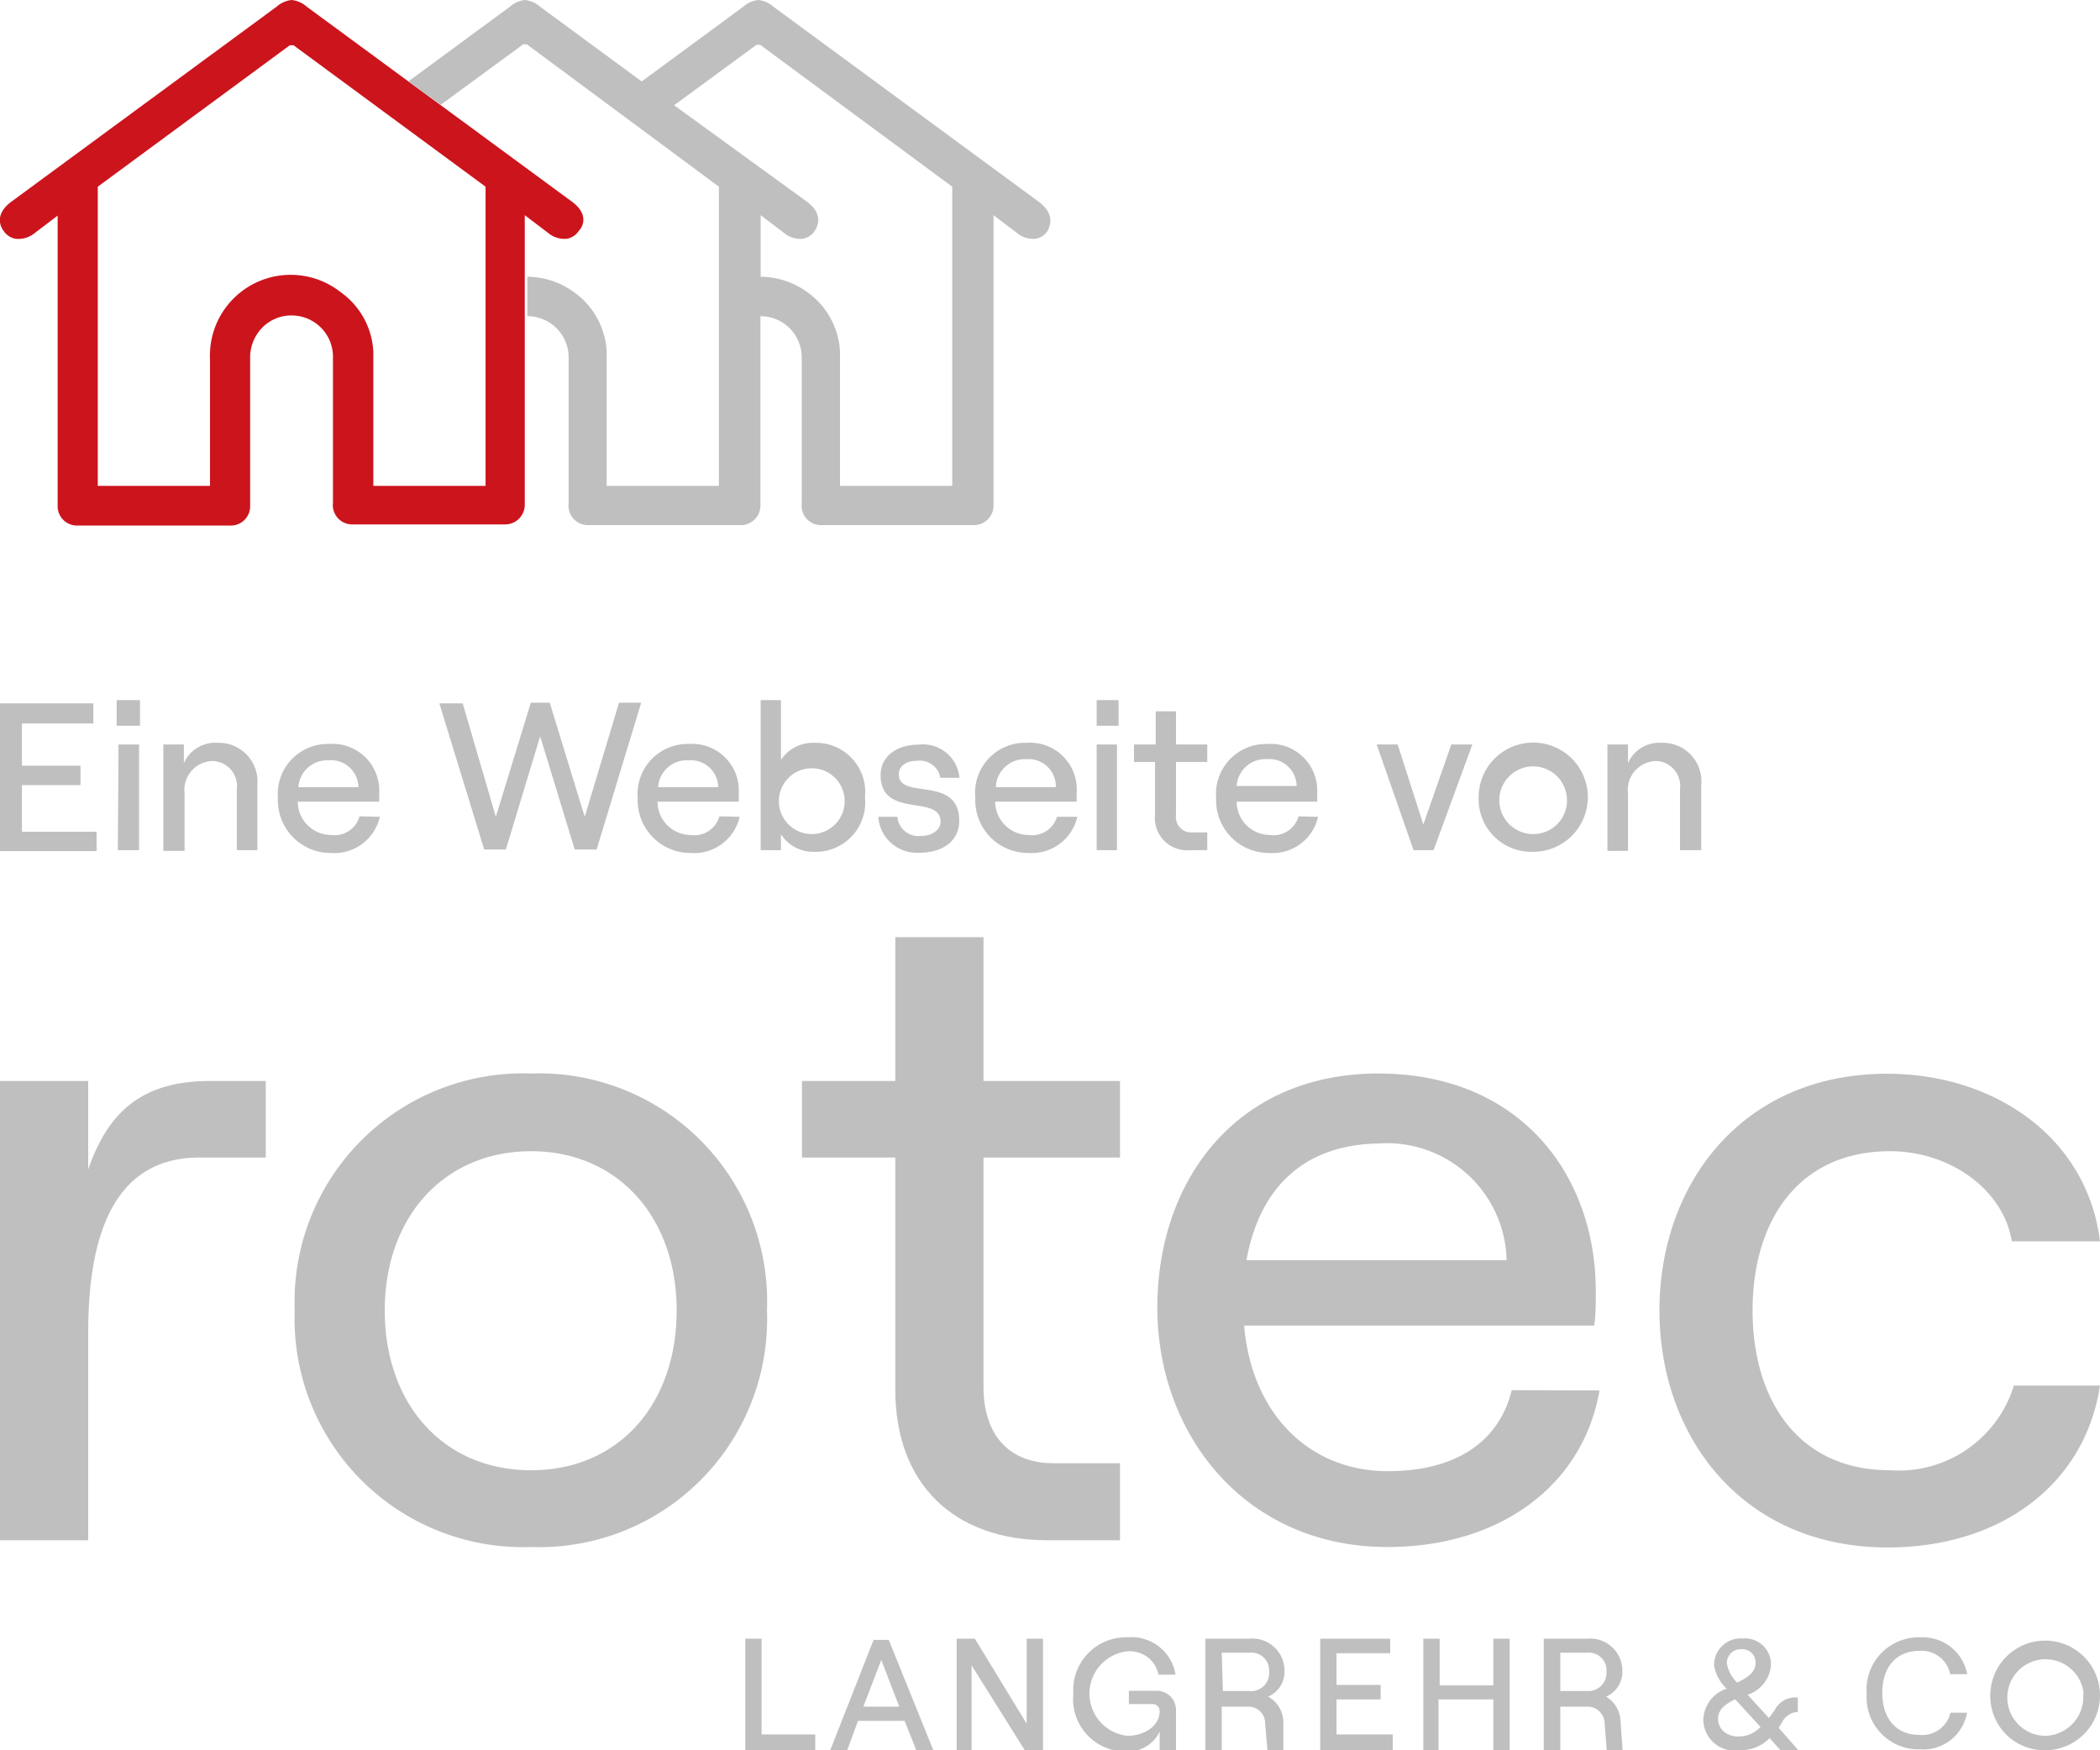 <svg id="Partnerseite" xmlns="http://www.w3.org/2000/svg" viewBox="0 0 90 75"><defs><style>.cls-1{fill:#bfbfbf;}.cls-2{fill:#cc141d;}</style></defs><g id="Logo"><g id="Logotype"><path id="r" class="cls-1" d="M8.54,49.6c-3.59,0-4.76,3.2-4.76,7.49V66H0V46.32H3.78v3.79c.9-2.62,2.46-3.79,5.23-3.79h2.38V49.6Z"/><path id="o" class="cls-1" d="M12.63,56.15A9.79,9.79,0,0,1,22.76,46,9.77,9.77,0,0,1,32.87,56.15,9.77,9.77,0,0,1,22.76,66.29,9.79,9.79,0,0,1,12.63,56.15Zm16.37,0c0-4-2.53-6.82-6.24-6.82s-6.27,2.8-6.27,6.82S19,63,22.76,63,29,60.17,29,56.15Z"/><path id="t" class="cls-1" d="M42.15,40.16v6.16H48V49.6H42.15v9.83c0,2.1,1.13,3.27,3,3.27H48V66H44.88c-4,0-6.51-2.42-6.51-6.44V49.6h-4V46.32h4V40.16Z"/><path id="e" class="cls-1" d="M68.55,59.58c-.7,4.06-4.25,6.71-9.09,6.71-6.08,0-9.86-4.8-9.86-10.26S53,46,59.07,46s9.32,4.33,9.32,9.32c0,.51,0,1.13-.07,1.48h-15c.31,3.71,2.73,6.24,6.16,6.24,2.89,0,4.76-1.24,5.31-3.47ZM53.42,54H64.57a5.13,5.13,0,0,0-5.5-5C56,49.05,54,50.77,53.42,54Z"/><path id="c" class="cls-1" d="M71.12,56.15c0-5.42,3.55-10.14,9.75-10.14,4.61,0,8.58,2.73,9.13,7.18H86.22C85.87,51,83.6,49.33,81,49.33c-3.94,0-5.89,3-5.89,6.82S77.05,63,81,63a5.16,5.16,0,0,0,5.31-3.63H90c-.62,4.13-4.13,6.94-9.13,6.94C74.67,66.29,71.12,61.57,71.12,56.15Z"/></g><g id="Langrehr_Co" data-name="Langrehr &amp; Co"><path id="L" class="cls-1" d="M31.94,70.22h.7v4.1h2.3V75h-3Z"/><path id="A" class="cls-1" d="M38.77,73.74h-2L36.31,75h-.73l1.86-4.73h.65L40,75h-.73Zm-.23-.61-.77-2-.77,2Z"/><path id="N" class="cls-1" d="M41,70.22h.78L44,73.86V70.22h.7V75h-.78l-2.28-3.64V75H41Z"/><path id="G" class="cls-1" d="M46,72.58a2.26,2.26,0,0,1,2.32-2.42,1.91,1.91,0,0,1,2.06,1.6h-.73a1.25,1.25,0,0,0-1.33-1,1.82,1.82,0,0,0,0,3.62c.73,0,1.38-.43,1.38-1.05a.3.3,0,0,0-.32-.31h-1v-.57h1.2a.82.82,0,0,1,.82.8V75H49.7v-.8a1.5,1.5,0,0,1-1.44.85A2.24,2.24,0,0,1,46,72.58Z"/><path id="R-2" data-name="R" class="cls-1" d="M55,73.74,55,75h-.68l-.1-1.15a.71.71,0,0,0-.71-.72H52.36V75h-.7V70.22h1.85a1.38,1.38,0,0,1,1.54,1.41,1.15,1.15,0,0,1-.7,1.07A1.27,1.27,0,0,1,55,73.74Zm-2.59-1.28h1.13a.77.77,0,0,0,.85-.83.76.76,0,0,0-.85-.81H52.36Z"/><path id="E-2" data-name="E" class="cls-1" d="M56.58,70.22h3v.62H57.28V72.2h1.89v.62H57.28v1.5h2.41V75H56.58Z"/><path id="H" class="cls-1" d="M64.7,70.22V75H64V72.82H61.65V75H61V70.22h.7v2H64v-2Z"/><path id="R-3" data-name="R" class="cls-1" d="M69.45,73.74,69.54,75h-.68l-.09-1.15a.73.73,0,0,0-.72-.72H66.87V75h-.71V70.22H68a1.38,1.38,0,0,1,1.53,1.41,1.15,1.15,0,0,1-.7,1.07A1.27,1.27,0,0,1,69.45,73.74Zm-2.58-1.28H68a.78.78,0,0,0,.85-.83.76.76,0,0,0-.85-.81H66.87Z"/><path id="_" data-name="&amp;" class="cls-1" d="M76.31,75l-.47-.52A1.77,1.77,0,0,1,74.5,75,1.33,1.33,0,0,1,73,73.65a1.45,1.45,0,0,1,1-1.29,1.75,1.75,0,0,1-.54-1,1.14,1.14,0,0,1,1.23-1.15,1.11,1.11,0,0,1,1.21,1.11,1.45,1.45,0,0,1-1,1.3l.91,1,.24-.33a1,1,0,0,1,1-.55v.62a.78.78,0,0,0-.65.39l-.17.29.88,1ZM75.45,74l-1.09-1.19c-.4.21-.73.43-.73.84s.33.76.87.76A1.27,1.27,0,0,0,75.45,74Zm-1-1.9c.43-.21.79-.43.79-.85a.57.57,0,0,0-.61-.58.59.59,0,0,0-.62.62A1.49,1.49,0,0,0,74.46,72.11Z"/><path id="C-2" data-name="C" class="cls-1" d="M80,72.58a2.24,2.24,0,0,1,2.31-2.42,1.94,1.94,0,0,1,2,1.58h-.73a1.25,1.25,0,0,0-1.33-1c-.92,0-1.58.63-1.58,1.8s.66,1.8,1.58,1.8a1.24,1.24,0,0,0,1.34-.95h.71a1.9,1.9,0,0,1-2,1.57A2.23,2.23,0,0,1,80,72.58Z"/><path id="O-2" data-name="O" class="cls-1" d="M85.3,72.58A2.35,2.35,0,1,1,87.66,75,2.32,2.32,0,0,1,85.3,72.58Zm4,0a1.64,1.64,0,1,0-1.62,1.8A1.67,1.67,0,0,0,89.28,72.58Z"/></g></g><g id="Icon"><path class="cls-2" d="M24.51,8.64,13.15.29A1.17,1.17,0,0,0,12.5,0h0a1.17,1.17,0,0,0-.65.29L.49,8.64C-.23,9.17,0,9.7.16,9.9a.76.76,0,0,0,.5.33A1.09,1.09,0,0,0,1.47,10l1-.76s0,12.39,0,12.46a.83.83,0,0,0,.87.82H9.85a.83.83,0,0,0,.87-.88V19.48c0-1.38,0-2.76,0-4.14A1.82,1.82,0,0,1,11.28,14a1.74,1.74,0,0,1,1.3-.48,1.77,1.77,0,0,1,1.69,1.82c0,1.29,0,2.58,0,3.88v2.32a.83.83,0,0,0,.88.93h6.46a.84.84,0,0,0,.88-.83V9.22l1,.76a1.09,1.09,0,0,0,.81.25.76.76,0,0,0,.5-.33C25,9.7,25.23,9.17,24.51,8.64Zm-3.7,12.18H16v-.05c0-.89,0-5,0-5.71a3.33,3.33,0,0,0-1.4-2.54A3.46,3.46,0,0,0,9,15.39c0,1.78,0,3.56,0,5.34a.55.55,0,0,1,0,.09H4.19V8l8.23-6.06s.06,0,.08,0h0s0,0,.08,0L20.81,8Z"/><path class="cls-1" d="M44.51,8.64,33.15.29A1.17,1.17,0,0,0,32.5,0h0a1.17,1.17,0,0,0-.65.29L27.5,3.49,23.15.29A1.17,1.17,0,0,0,22.5,0h0a1.17,1.17,0,0,0-.65.29L17.5,3.49l1.39,1,3.53-2.59s.06,0,.08,0h0s0,0,.08,0L30.81,8V20.82H26v-.05c0-.89,0-5,0-5.71a3.33,3.33,0,0,0-1.4-2.54,3.42,3.42,0,0,0-2-.66v1.69a.22.22,0,0,1,.08,0,1.77,1.77,0,0,1,1.69,1.82c0,1.29,0,2.58,0,3.88v2.32a.83.83,0,0,0,.88.93h6.46a.84.84,0,0,0,.88-.83V13.55a.22.22,0,0,1,.08,0,1.77,1.77,0,0,1,1.69,1.82c0,1.29,0,2.58,0,3.88v2.32a.83.83,0,0,0,.88.93h6.46a.84.84,0,0,0,.88-.83V9.22l1,.76a1.09,1.09,0,0,0,.81.25.76.76,0,0,0,.5-.33C45,9.7,45.23,9.17,44.51,8.64Zm-3.7,12.18H36v-.05c0-.89,0-5,0-5.71a3.33,3.33,0,0,0-1.4-2.54,3.42,3.42,0,0,0-2-.66V9.22l1,.76a1.09,1.09,0,0,0,.81.25.76.76,0,0,0,.5-.33c.14-.2.39-.73-.33-1.26L28.89,4.51l3.53-2.59s.06,0,.08,0h0s0,0,.08,0L40.81,8Z"/></g><g id="Text"><path class="cls-1" d="M0,30.14H4V31H.94v1.81H3.45v.83H.94v2h3.2v.83H0Z"/><path class="cls-1" d="M6,30v1.1H5V30Zm-.92,1.9h.88v4.53H5.05Z"/><path class="cls-1" d="M7,31.9h.88v.8a1.47,1.47,0,0,1,1.45-.87,1.66,1.66,0,0,1,1.7,1.81v2.79h-.88V33.81a1.07,1.07,0,0,0-1.06-1.2A1.24,1.24,0,0,0,7.91,34v2.46H7Z"/><path class="cls-1" d="M16.28,35a2,2,0,0,1-2.09,1.55,2.26,2.26,0,0,1-2.28-2.36,2.14,2.14,0,0,1,2.18-2.31A2,2,0,0,1,16.25,34a3.49,3.49,0,0,1,0,.35H12.76a1.44,1.44,0,0,0,1.43,1.43,1.11,1.11,0,0,0,1.22-.8Zm-3.49-1.27h2.57a1.17,1.17,0,0,0-1.27-1.15A1.24,1.24,0,0,0,12.79,33.68Z"/><path class="cls-1" d="M18.83,30.14h1L21.25,35l1.5-4.89h.81L25.06,35l1.47-4.89h.95l-1.91,6.29h-.94l-1.48-4.85-1.47,4.85h-.93Z"/><path class="cls-1" d="M31.7,35a2,2,0,0,1-2.1,1.55,2.26,2.26,0,0,1-2.27-2.36,2.14,2.14,0,0,1,2.18-2.31A2,2,0,0,1,31.66,34a3.49,3.49,0,0,1,0,.35H28.18a1.43,1.43,0,0,0,1.42,1.43,1.11,1.11,0,0,0,1.23-.8Zm-3.49-1.27h2.57a1.17,1.17,0,0,0-1.27-1.15A1.23,1.23,0,0,0,28.21,33.68Z"/><path class="cls-1" d="M33.47,35.75v.68H32.6V30h.87v2.56a1.65,1.65,0,0,1,1.43-.73,2.11,2.11,0,0,1,2.17,2.33,2.12,2.12,0,0,1-2.18,2.34A1.65,1.65,0,0,1,33.47,35.75Zm2.72-1.59a1.41,1.41,0,1,0-1.4,1.58A1.41,1.41,0,0,0,36.19,34.16Z"/><path class="cls-1" d="M37.64,35h.82a.9.9,0,0,0,1,.82c.52,0,.85-.28.85-.61,0-1.2-2.57-.1-2.57-2,0-.78.67-1.3,1.61-1.3a1.57,1.57,0,0,1,1.77,1.42h-.82a.89.89,0,0,0-1-.73c-.47,0-.78.23-.78.58,0,1.13,2.59,0,2.59,2,0,.83-.68,1.36-1.7,1.36A1.66,1.66,0,0,1,37.64,35Z"/><path class="cls-1" d="M46.17,35a2,2,0,0,1-2.09,1.55,2.26,2.26,0,0,1-2.28-2.36A2.14,2.14,0,0,1,44,31.83,2,2,0,0,1,46.14,34a3.49,3.49,0,0,1,0,.35H42.65a1.44,1.44,0,0,0,1.43,1.43A1.11,1.11,0,0,0,45.3,35Zm-3.49-1.27h2.57A1.17,1.17,0,0,0,44,32.53,1.25,1.25,0,0,0,42.68,33.68Z"/><path class="cls-1" d="M47.94,30v1.1H47V30ZM47,31.9h.87v4.53H47Z"/><path class="cls-1" d="M50.4,30.48V31.9h1.34v.75H50.4v2.27a.66.66,0,0,0,.7.75h.64v.76H51a1.38,1.38,0,0,1-1.5-1.49V32.65H48.6V31.9h.93V30.48Z"/><path class="cls-1" d="M56.49,35a2,2,0,0,1-2.1,1.55,2.26,2.26,0,0,1-2.27-2.36,2.14,2.14,0,0,1,2.18-2.31A2,2,0,0,1,56.45,34a3.49,3.49,0,0,1,0,.35H53a1.43,1.43,0,0,0,1.42,1.43,1.11,1.11,0,0,0,1.23-.8ZM53,33.68h2.57a1.17,1.17,0,0,0-1.27-1.15A1.23,1.23,0,0,0,53,33.68Z"/><path class="cls-1" d="M59,31.9h.9L61,35.33l1.2-3.43h.9l-1.66,4.53h-.86Z"/><path class="cls-1" d="M63.37,34.16a2.34,2.34,0,1,1,2.34,2.34A2.26,2.26,0,0,1,63.37,34.16Zm3.78,0a1.45,1.45,0,1,0-1.44,1.58A1.44,1.44,0,0,0,67.15,34.16Z"/><path class="cls-1" d="M68.89,31.9h.88v.8a1.47,1.47,0,0,1,1.45-.87,1.65,1.65,0,0,1,1.69,1.81v2.79H72V33.81A1.07,1.07,0,0,0,71,32.61,1.24,1.24,0,0,0,69.77,34v2.46h-.88Z"/></g></svg>